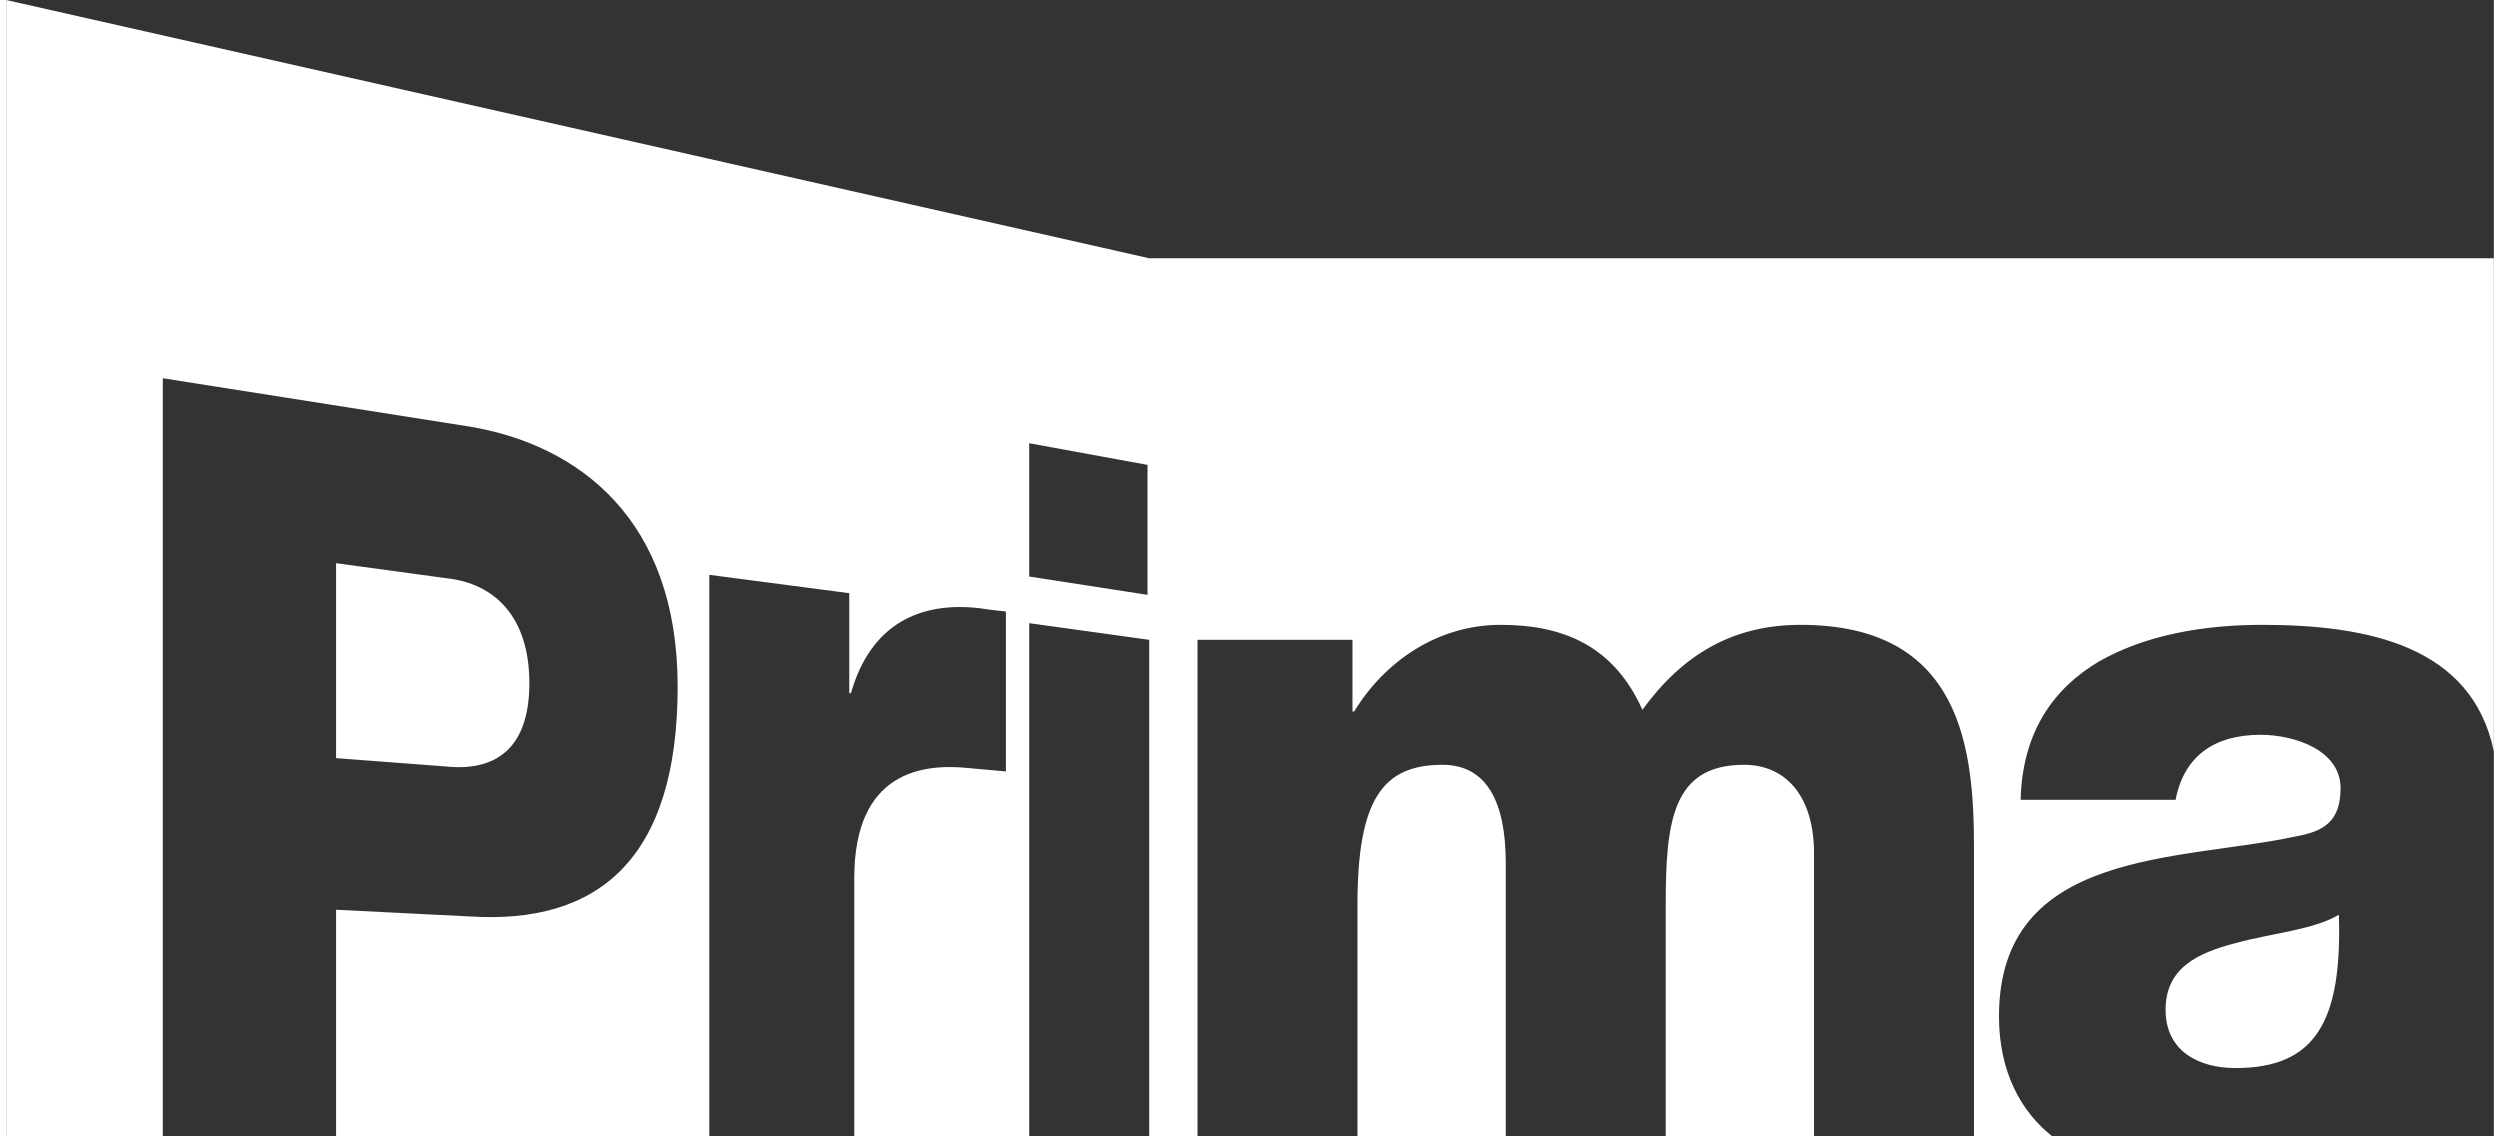 <?xml version="1.0" encoding="UTF-8"?>
<!DOCTYPE svg PUBLIC "-//W3C//DTD SVG 1.1//EN" "http://www.w3.org/Graphics/SVG/1.1/DTD/svg11.dtd">
<!-- Creator: CorelDRAW -->
<svg xmlns="http://www.w3.org/2000/svg" xml:space="preserve" width="77px" height="35px" version="1.1" style="shape-rendering:geometricPrecision; text-rendering:geometricPrecision; image-rendering:optimizeQuality; fill-rule:evenodd; clip-rule:evenodd"
viewBox="0 0 14.93 6.82"
 xmlns:xlink="http://www.w3.org/1999/xlink"
 xmlns:xodm="http://www.corel.com/coreldraw/odm/2003">
 <rect x="0" y="0" width="14.93" height="6.82" fill="#333333" stroke="none"/>
 <defs>
  <style type="text/css">
   <![CDATA[
    .fil0 {fill:white;fill-rule:nonzero}
   ]]>
  </style>
 </defs>
 <g id="Vrstva_x0020_1">
  <path class="fil0" d="M6.86 1.55l-6.86 -1.55 0 6.82 0.94 0 0 -4.55 1.84 0.29c0.66,0.11 1.25,0.56 1.25,1.56 0,1.04 -0.48,1.43 -1.25,1.38l-0.8 -0.04 0 1.36 2.24 0 0 -3.37 0.84 0.11 0 0.6 0.01 0c0.12,-0.42 0.42,-0.55 0.77,-0.51 0.06,0.01 0.16,0.02 0.16,0.02l0 0.96 -0.22 -0.02c-0.28,-0.03 -0.69,0.02 -0.69,0.66l0 1.55 1.05 0 0 -3.08 0.72 0.1 0 2.98 0.29 0 0 -2.98 0.93 0 0 0.43 0.01 0c0.19,-0.31 0.51,-0.52 0.88,-0.52 0.38,0 0.68,0.13 0.85,0.51 0.24,-0.33 0.54,-0.51 0.95,-0.51 0.97,0 1.04,0.75 1.04,1.34l0 1.73 0.47 0c-0.19,-0.15 -0.32,-0.39 -0.32,-0.72 0,-1.01 1.09,-0.93 1.78,-1.08 0.17,-0.03 0.27,-0.09 0.27,-0.29 0,-0.23 -0.28,-0.32 -0.48,-0.32 -0.28,0 -0.46,0.13 -0.51,0.39l-0.93 0c0.01,-0.41 0.2,-0.67 0.47,-0.83 0.28,-0.16 0.63,-0.22 0.98,-0.22 0.64,0 1.26,0.13 1.39,0.76l0 -2.96 -8.07 0zm-0.01 2.02l-0.71 -0.11 0 -0.8 0.71 0.13 0 0.78zm6.53 2.09c-0.23,0.06 -0.42,0.15 -0.42,0.4 0,0.25 0.2,0.35 0.42,0.35 0.48,0 0.64,-0.28 0.62,-0.92 -0.15,0.09 -0.4,0.11 -0.62,0.17zm-10.24 -1.56c0,-0.4 -0.21,-0.6 -0.5,-0.63l-0.66 -0.09 0 1.17 0.66 0.05c0.29,0.03 0.5,-0.1 0.5,-0.5zm7.29 0.49c-0.43,0 -0.47,0.34 -0.47,0.84l0 1.39 0.89 0 0 -1.7c0,-0.33 -0.16,-0.53 -0.42,-0.53zm-1.81 0c-0.36,0 -0.51,0.21 -0.51,0.84l0 1.39 0.89 0 0 -1.64c0,-0.36 -0.11,-0.59 -0.38,-0.59z"/>
 </g>
</svg>
